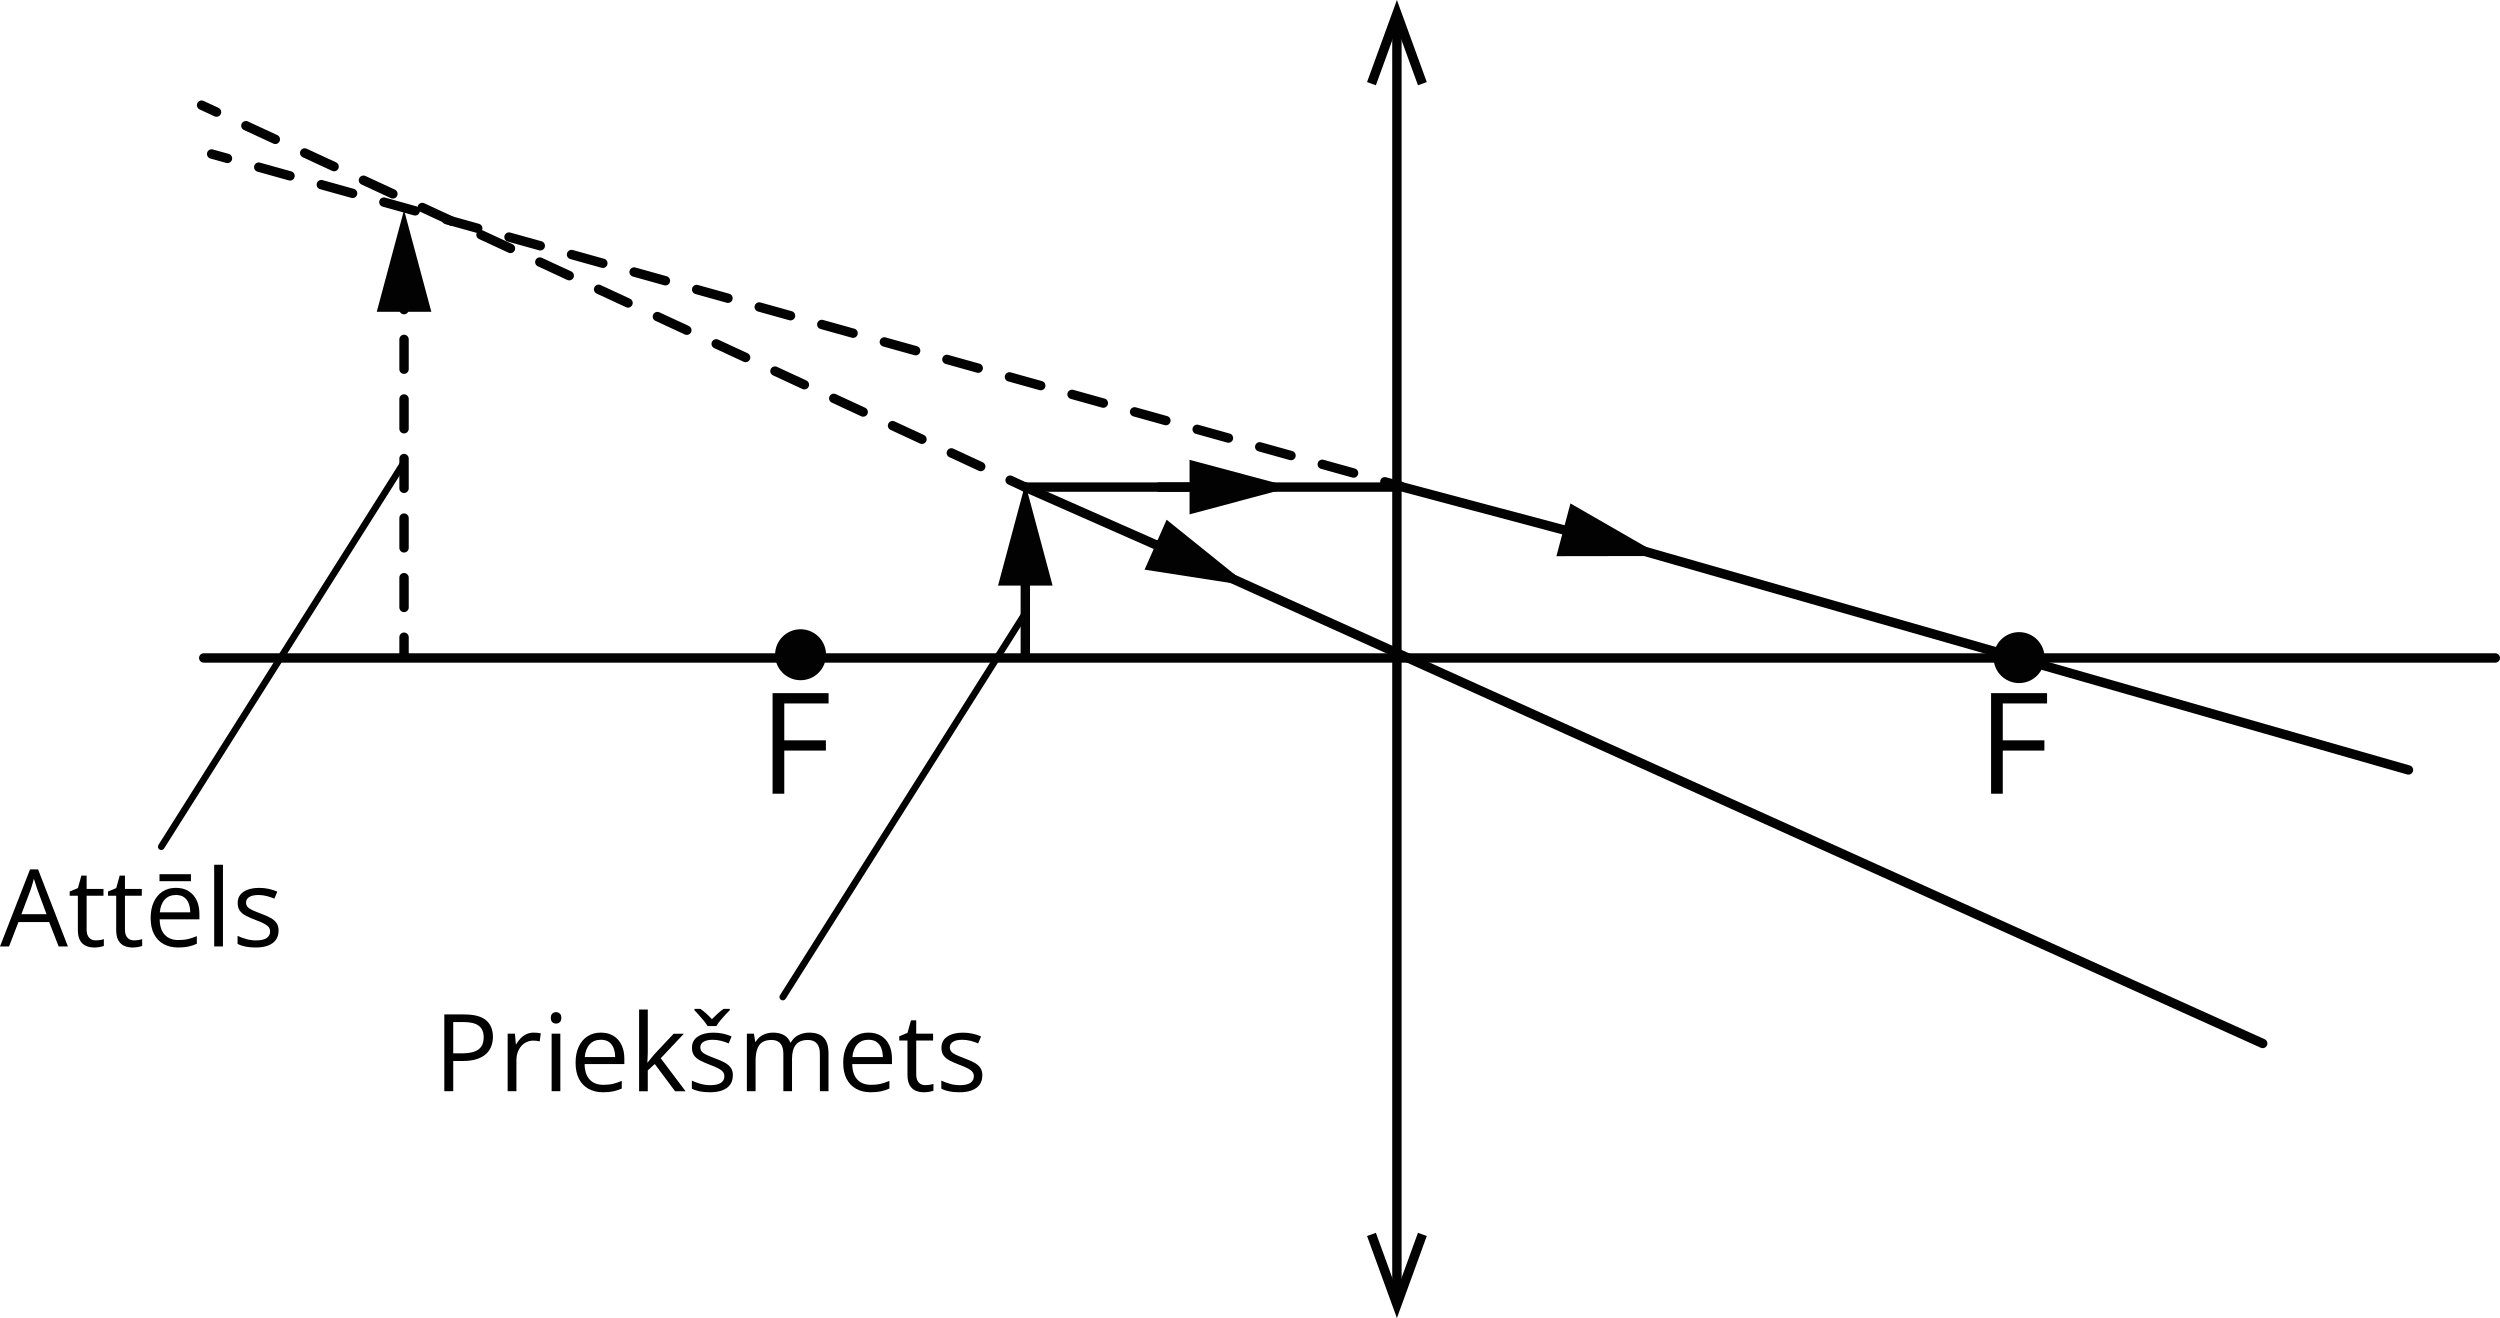 <?xml version="1.0" encoding="UTF-8"?><svg id="_Слой_2" xmlns="http://www.w3.org/2000/svg" width="1517.36" height="800" viewBox="0 0 1517.36 800"><g id="_Слой_1-2"><path d="M121.16,66.42l9.05,4.2c1.43.66,3.12.04,3.79-1.39.66-1.43.04-3.12-1.39-3.79l-9.05-4.2c-1.43-.66-3.12-.04-3.79,1.39-.66,1.43-.04,3.12,1.39,3.79" style="fill:#020202; stroke-width:0px;"/><path d="M576.21,277.48l17.84,8.27c1.43.66,3.12.04,3.79-1.39s.04-3.12-1.39-3.79l-17.84-8.27c-1.43-.66-3.12-.04-3.79,1.39s-.04,3.12,1.39,3.79ZM540.53,260.93l17.84,8.27c1.43.66,3.12.04,3.79-1.39s.04-3.12-1.39-3.79l-17.84-8.27c-1.43-.66-3.12-.04-3.79,1.39s-.04,3.12,1.39,3.79ZM504.85,244.38l17.84,8.27c1.43.66,3.12.04,3.79-1.39s.04-3.12-1.39-3.79l-17.84-8.27c-1.43-.66-3.12-.04-3.79,1.39s-.04,3.12,1.39,3.79ZM469.17,227.83l17.84,8.27c1.43.66,3.12.04,3.79-1.39s.04-3.12-1.39-3.79l-17.84-8.27c-1.43-.66-3.12-.04-3.79,1.39s-.04,3.12,1.39,3.79ZM433.49,211.29l17.84,8.27c1.43.66,3.12.04,3.79-1.39s.04-3.12-1.39-3.79l-17.84-8.27c-1.43-.66-3.12-.04-3.79,1.39s-.04,3.12,1.39,3.79ZM397.81,194.74l17.84,8.27c1.43.66,3.12.04,3.79-1.39s.04-3.12-1.39-3.79l-17.84-8.27c-1.43-.66-3.12-.04-3.79,1.39s-.04,3.12,1.39,3.79ZM362.13,178.19l17.84,8.27c1.43.66,3.12.04,3.79-1.39s.04-3.12-1.39-3.79l-17.84-8.27c-1.43-.66-3.12-.04-3.79,1.39s-.04,3.12,1.39,3.79ZM326.45,161.64l17.84,8.27c1.43.66,3.12.04,3.79-1.39s.04-3.12-1.39-3.79l-17.84-8.27c-1.43-.66-3.12-.04-3.79,1.39s-.04,3.12,1.39,3.79ZM290.77,145.09l17.84,8.27c1.43.66,3.12.04,3.79-1.39s.04-3.12-1.39-3.79l-17.84-8.27c-1.43-.66-3.12-.04-3.79,1.39s-.04,3.12,1.39,3.79ZM255.09,128.54l17.84,8.27c1.43.66,3.12.04,3.79-1.39s.04-3.12-1.39-3.79l-17.84-8.27c-1.43-.66-3.12-.04-3.79,1.39s-.04,3.12,1.39,3.79ZM219.41,111.99l17.84,8.27c1.43.66,3.12.04,3.79-1.39s.04-3.12-1.39-3.79l-17.84-8.27c-1.43-.66-3.12-.04-3.79,1.39s-.04,3.12,1.39,3.79ZM183.73,95.44l17.84,8.27c1.43.66,3.12.04,3.79-1.39s.04-3.12-1.39-3.79l-17.84-8.27c-1.43-.66-3.12-.04-3.79,1.39s-.04,3.12,1.39,3.79ZM148.05,78.89l17.84,8.27c1.43.66,3.12.04,3.79-1.39s.04-3.12-1.39-3.79l-17.84-8.27c-1.43-.66-3.12-.04-3.79,1.39s-.04,3.12,1.39,3.79Z" style="fill:#020202; stroke-width:0px;"/><path d="M611.89,294.03l9.05,4.2c1.43.66,3.12.04,3.79-1.39.66-1.43.04-3.12-1.39-3.79l-9.05-4.2c-1.43-.66-3.12-.04-3.79,1.39-.66,1.43-.04,3.12,1.39,3.79" style="fill:#020202; stroke-width:0px;"/><path d="M701.25,333.32l670.91,302.61c1.43.65,3.12,0,3.77-1.43s0-3.12-1.43-3.77l-670.91-302.61c-1.43-.65-3.12,0-3.77,1.43s0,3.12,1.43,3.77" style="fill:#020202; stroke-width:0px;"/><path d="M703.62,298.49h144.66c1.57,0,2.85-1.28,2.85-2.85s-1.28-2.85-2.85-2.85h-144.66c-1.57,0-2.85,1.28-2.85,2.85s1.28,2.85,2.85,2.85" style="fill:#020202; stroke-width:0px;"/><path d="M845,16.11v767.78c0,1.57,1.28,2.85,2.85,2.85s2.85-1.28,2.85-2.85V16.11c0-1.57-1.28-2.85-2.85-2.85s-2.85,1.28-2.85,2.85" style="fill:#020202; stroke-width:0px;"/><polygon points="829.72 49.81 835.08 51.76 847.85 16.67 860.62 51.76 865.97 49.81 847.85 0 829.72 49.81" style="fill:#020202; stroke-width:0px;"/><polygon points="829.72 750.19 835.08 748.24 847.85 783.33 860.62 748.24 865.97 750.19 847.85 800 829.72 750.19" style="fill:#020202; stroke-width:0px;"/><path d="M123.66,402.2h1390.85c1.57,0,2.85-1.28,2.85-2.85s-1.28-2.85-2.85-2.85H123.66c-1.57,0-2.85,1.28-2.85,2.85s1.28,2.85,2.85,2.85" style="fill:#020202; stroke-width:0px;"/><path d="M248.08,396.73v-9.98c0-1.57-1.28-2.85-2.85-2.85s-2.85,1.28-2.85,2.85v9.98c0,1.57,1.28,2.85,2.85,2.85s2.85-1.28,2.85-2.85" style="fill:#020202; stroke-width:0px;"/><path d="M248.08,224.08v-18.07c0-1.57-1.28-2.85-2.85-2.85s-2.85,1.28-2.85,2.85v18.07c0,1.57,1.28,2.85,2.85,2.85s2.85-1.28,2.85-2.85ZM248.08,260.23v-18.07c0-1.57-1.28-2.85-2.85-2.85s-2.85,1.28-2.85,2.85v18.07c0,1.57,1.28,2.85,2.85,2.85s2.85-1.28,2.85-2.85ZM248.08,296.38v-18.07c0-1.57-1.28-2.85-2.85-2.85s-2.85,1.28-2.85,2.85v18.07c0,1.57,1.28,2.85,2.85,2.85s2.85-1.28,2.85-2.85ZM248.08,332.53v-18.07c0-1.57-1.28-2.85-2.85-2.85s-2.85,1.28-2.85,2.85v18.07c0,1.57,1.28,2.85,2.85,2.85s2.85-1.28,2.85-2.85ZM248.08,368.68v-18.07c0-1.57-1.28-2.85-2.85-2.85s-2.85,1.28-2.85,2.85v18.07c0,1.57,1.28,2.85,2.85,2.85s2.85-1.28,2.85-2.85Z" style="fill:#020202; stroke-width:0px;"/><path d="M248.08,187.93v-9.98c0-1.57-1.28-2.85-2.85-2.85s-2.85,1.28-2.85,2.85v9.98c0,1.57,1.28,2.85,2.85,2.85s2.85-1.28,2.85-2.85" style="fill:#020202; stroke-width:0px;"/><polygon points="261.8 189.25 245.23 127.45 228.67 189.25 261.8 189.25" style="fill:#020202; stroke-width:0px;"/><path d="M620.99,298.25l89.58,39.52c1.44.64,3.12-.02,3.76-1.46.64-1.44-.02-3.12-1.46-3.76l-89.58-39.52c-1.44-.64-3.12.02-3.76,1.46-.64,1.44.02,3.12,1.46,3.76" style="fill:#020202; stroke-width:0px;"/><polygon points="694.7 345.76 757.92 355.56 708.07 315.45 694.7 345.76" style="fill:#020202; stroke-width:0px;"/><path d="M622.14,298.49h111.15c1.57,0,2.85-1.28,2.85-2.85s-1.28-2.85-2.85-2.85h-111.15c-1.57,0-2.85,1.28-2.85,2.85s1.28,2.85,2.85,2.85" style="fill:#020202; stroke-width:0px;"/><polygon points="721.99 312.2 783.8 295.64 721.99 279.08 721.99 312.2" style="fill:#020202; stroke-width:0px;"/><path d="M1462.58,464.58l-468.85-134.2c-1.51-.43-3.09.44-3.52,1.96-.43,1.51.44,3.09,1.96,3.52l468.85,134.2c1.51.43,3.09-.44,3.52-1.96.43-1.51-.44-3.09-1.96-3.52" style="fill:#020202; stroke-width:0px;"/><path d="M127.69,96.21l9.61,2.68c1.52.42,3.09-.46,3.51-1.98.42-1.52-.46-3.09-1.98-3.51l-9.61-2.68c-1.52-.42-3.09.46-3.51,1.98-.42,1.52.46,3.09,1.98,3.51" style="fill:#020202; stroke-width:0px;"/><path d="M801.79,284.55l18.99,5.3c1.52.42,3.09-.46,3.51-1.98.42-1.52-.46-3.09-1.98-3.51l-18.99-5.3c-1.52-.42-3.09.46-3.51,1.98-.42,1.52.46,3.09,1.98,3.51ZM763.82,273.94l18.99,5.3c1.52.42,3.09-.46,3.51-1.98.42-1.52-.46-3.09-1.98-3.51l-18.99-5.3c-1.52-.42-3.09.46-3.51,1.98-.42,1.52.46,3.09,1.98,3.51ZM725.85,263.33l18.99,5.3c1.52.42,3.09-.46,3.51-1.98.42-1.52-.46-3.09-1.98-3.51l-18.99-5.3c-1.52-.42-3.09.46-3.51,1.98-.42,1.52.46,3.09,1.98,3.51ZM687.88,252.72l18.99,5.3c1.52.42,3.09-.46,3.51-1.98.42-1.52-.46-3.09-1.98-3.51l-18.99-5.3c-1.52-.42-3.09.46-3.51,1.98-.42,1.52.46,3.09,1.98,3.51ZM649.91,242.11l18.99,5.3c1.52.42,3.09-.46,3.51-1.98.42-1.52-.46-3.09-1.98-3.51l-18.99-5.3c-1.52-.42-3.09.46-3.51,1.98-.42,1.52.46,3.09,1.98,3.51ZM611.93,231.5l18.99,5.3c1.52.42,3.09-.46,3.51-1.98.42-1.52-.46-3.09-1.98-3.51l-18.99-5.3c-1.52-.42-3.09.46-3.51,1.98-.42,1.52.46,3.09,1.98,3.51ZM573.96,220.9l18.99,5.3c1.52.42,3.09-.46,3.51-1.98.42-1.52-.46-3.09-1.98-3.51l-18.99-5.3c-1.52-.42-3.09.46-3.51,1.98-.42,1.52.46,3.09,1.98,3.51ZM535.99,210.29l18.99,5.3c1.52.42,3.09-.46,3.51-1.98.42-1.52-.46-3.09-1.98-3.51l-18.99-5.3c-1.52-.42-3.09.46-3.51,1.98-.42,1.52.46,3.09,1.98,3.51ZM498.02,199.68l18.99,5.3c1.52.42,3.09-.46,3.51-1.98.42-1.52-.46-3.09-1.98-3.51l-18.99-5.3c-1.52-.42-3.09.46-3.51,1.98-.42,1.52.46,3.09,1.98,3.51ZM460.05,189.07l18.99,5.3c1.52.42,3.09-.46,3.51-1.98.42-1.52-.46-3.09-1.98-3.51l-18.99-5.3c-1.52-.42-3.09.46-3.51,1.98-.42,1.52.46,3.09,1.98,3.51ZM422.08,178.46l18.99,5.3c1.52.42,3.09-.46,3.51-1.98.42-1.52-.46-3.09-1.98-3.51l-18.99-5.3c-1.52-.42-3.09.46-3.51,1.98-.42,1.52.46,3.09,1.98,3.51ZM384.11,167.85l18.99,5.3c1.52.42,3.09-.46,3.51-1.98.42-1.52-.46-3.09-1.98-3.51l-18.99-5.3c-1.52-.42-3.09.46-3.51,1.98-.42,1.52.46,3.09,1.98,3.51ZM346.14,157.24l18.99,5.3c1.52.42,3.09-.46,3.51-1.98.42-1.52-.46-3.09-1.98-3.51l-18.99-5.3c-1.52-.42-3.09.46-3.51,1.98-.42,1.52.46,3.09,1.98,3.51ZM308.17,146.63l18.99,5.3c1.52.42,3.09-.46,3.51-1.98.42-1.52-.46-3.09-1.98-3.51l-18.99-5.3c-1.52-.42-3.09.46-3.51,1.98-.42,1.52.46,3.09,1.98,3.51ZM270.2,136.02l18.99,5.3c1.52.42,3.09-.46,3.51-1.98.42-1.52-.46-3.09-1.98-3.51l-18.99-5.3c-1.52-.42-3.09.46-3.51,1.98-.42,1.52.46,3.09,1.98,3.51ZM232.23,125.42l18.99,5.3c1.52.42,3.09-.46,3.51-1.98.42-1.52-.46-3.09-1.98-3.51l-18.99-5.3c-1.52-.42-3.09.46-3.51,1.98-.42,1.52.46,3.09,1.98,3.51ZM194.26,114.81l18.99,5.3c1.52.42,3.09-.46,3.51-1.98.42-1.52-.46-3.09-1.98-3.51l-18.99-5.3c-1.52-.42-3.09.46-3.51,1.98-.42,1.52.46,3.09,1.98,3.51ZM156.28,104.2l18.99,5.3c1.52.42,3.09-.46,3.51-1.98.42-1.52-.46-3.09-1.98-3.51l-18.99-5.3c-1.52-.42-3.09.46-3.51,1.98-.42,1.52.46,3.09,1.98,3.51Z" style="fill:#020202; stroke-width:0px;"/><path d="M839.76,295.16l9.61,2.68c1.52.42,3.09-.46,3.51-1.98.42-1.52-.46-3.09-1.98-3.51l-9.61-2.68c-1.52-.42-3.09.46-3.51,1.98-.42,1.52.46,3.09,1.98,3.51" style="fill:#020202; stroke-width:0px;"/><path d="M501.37,397.39c0,8.54-6.93,15.47-15.47,15.47s-15.47-6.93-15.47-15.47,6.93-15.47,15.47-15.47,15.47,6.93,15.47,15.47Z" style="fill:#020202; stroke-width:0px;"/><path d="M1240.93,399.13c0,8.54-6.93,15.47-15.47,15.47s-15.47-6.93-15.47-15.47,6.93-15.47,15.47-15.47,15.47,6.93,15.47,15.47Z" style="fill:#020202; stroke-width:0px;"/><polygon points="476.01 481.74 468.91 481.74 468.91 420.7 502.9 420.7 502.9 426.96 476.01 426.96 476.01 449.34 501.27 449.34 501.27 455.56 476.01 455.56 476.01 481.74" style="fill:#000; stroke-width:0px;"/><polygon points="1215.57 481.74 1208.47 481.74 1208.47 420.7 1242.46 420.7 1242.46 426.96 1215.57 426.96 1215.57 449.34 1240.83 449.34 1240.83 455.56 1215.57 455.56 1215.57 481.74" style="fill:#000; stroke-width:0px;"/><path d="M847.55,297.53l111.54,29.7c1.52.4,3.08-.5,3.49-2.02.41-1.52-.5-3.08-2.02-3.49l-111.54-29.7c-1.52-.4-3.08.5-3.49,2.02-.41,1.52.5,3.08,2.02,3.49" style="fill:#020202; stroke-width:0px;"/><polygon points="944.65 337.57 1008.63 337.47 953.17 305.56 944.65 337.57" style="fill:#020202; stroke-width:0px;"/><path d="M625.16,398.47v-54.34c0-1.57-1.28-2.85-2.85-2.85s-2.85,1.28-2.85,2.85v54.34c0,1.57,1.28,2.85,2.85,2.85s2.85-1.28,2.85-2.85" style="fill:#020202; stroke-width:0px;"/><polygon points="638.87 355.43 622.31 293.63 605.75 355.43 638.87 355.43" style="fill:#020202; stroke-width:0px;"/><path d="M242.99,280.33l-146.83,232.48c-.6.95-.32,2.21.64,2.81s2.21.32,2.81-.64l146.83-232.48c.6-.95.32-2.21-.64-2.81s-2.21-.32-2.81.64" style="fill:#020202; stroke-width:0px;"/><path d="M35.59,574.44l-5.74-14.78H11.18l-5.7,14.78H0l18.23-46.78h4.88l18.1,46.78h-5.61ZM28.23,554.85l-5.45-14.69c-.13-.38-.33-1.01-.62-1.88s-.58-1.77-.88-2.71-.54-1.69-.73-2.26c-.21.87-.44,1.74-.69,2.6s-.48,1.66-.72,2.39-.44,1.35-.61,1.86l-5.54,14.69h15.23Z" style="fill:#000; stroke-width:0px;"/><path d="M58.12,570.75c.87,0,1.76-.07,2.68-.22s1.66-.33,2.23-.54v4.11c-.62.28-1.47.51-2.57.7s-2.16.29-3.2.29c-1.85,0-3.53-.32-5.03-.97s-2.71-1.75-3.62-3.3-1.35-3.7-1.35-6.44v-20.71h-4.97v-2.58l5-2.07,2.1-7.58h3.19v8.09h10.23v4.14h-10.23v20.55c0,2.19.5,3.82,1.51,4.91s2.35,1.63,4.03,1.63Z" style="fill:#000; stroke-width:0px;"/><path d="M81.38,570.75c.87,0,1.76-.07,2.68-.22s1.66-.33,2.23-.54v4.11c-.62.28-1.47.51-2.57.7s-2.16.29-3.2.29c-1.85,0-3.53-.32-5.03-.97s-2.71-1.75-3.62-3.3-1.35-3.7-1.35-6.44v-20.71h-4.97v-2.58l5-2.07,2.1-7.58h3.19v8.09h10.23v4.14h-10.23v20.55c0,2.19.5,3.82,1.51,4.91s2.35,1.63,4.03,1.63Z" style="fill:#000; stroke-width:0px;"/><path d="M106.81,538.88c2.97,0,5.52.66,7.65,1.98s3.75,3.16,4.88,5.53,1.69,5.14,1.69,8.3v3.28h-24.12c.06,4.1,1.08,7.22,3.06,9.37s4.76,3.22,8.35,3.22c2.21,0,4.16-.2,5.86-.61s3.46-1,5.29-1.78v4.65c-1.76.79-3.51,1.36-5.24,1.72s-3.78.54-6.13.54c-3.36,0-6.28-.69-8.78-2.06s-4.43-3.38-5.82-6.04-2.07-5.91-2.07-9.75.63-7.02,1.9-9.77,3.05-4.87,5.35-6.36,5.02-2.23,8.14-2.23ZM115.89,530.57v4.27h-19.09v-4.27h19.09ZM106.74,543.22c-2.83,0-5.08.92-6.76,2.77s-2.68,4.43-3,7.74h18.48c-.02-2.08-.35-3.91-.97-5.5s-1.58-2.81-2.85-3.7-2.91-1.32-4.91-1.32Z" style="fill:#000; stroke-width:0px;"/><rect x="130" y="524.86" width="5.32" height="49.58" style="fill:#000; stroke-width:0px;"/><path d="M169.07,564.88c0,2.23-.56,4.11-1.67,5.62s-2.71,2.66-4.78,3.43-4.54,1.15-7.41,1.15c-2.44,0-4.56-.19-6.34-.57s-3.35-.92-4.68-1.63v-4.88c1.42.7,3.12,1.34,5.1,1.91s3.99.86,6.05.86c3.02,0,5.2-.49,6.56-1.47s2.04-2.3,2.04-3.98c0-.96-.27-1.8-.81-2.53s-1.45-1.44-2.72-2.13-3.04-1.45-5.29-2.28c-2.23-.85-4.16-1.69-5.78-2.53s-2.88-1.86-3.76-3.07-1.32-2.78-1.32-4.72c0-2.95,1.19-5.22,3.58-6.8s5.53-2.37,9.42-2.37c2.1,0,4.07.21,5.91.62s3.55.97,5.15,1.67l-1.78,4.24c-1.44-.62-2.98-1.14-4.62-1.56s-3.3-.64-5-.64c-2.44,0-4.32.4-5.62,1.21s-1.96,1.91-1.96,3.31c0,1.08.3,1.98.91,2.68s1.58,1.36,2.92,1.98,3.1,1.34,5.29,2.17c2.19.81,4.08,1.64,5.67,2.5s2.82,1.9,3.68,3.12,1.29,2.79,1.29,4.7Z" style="fill:#000; stroke-width:0px;"/><path d="M620.22,371.57l-146.83,232.48c-.6.95-.32,2.21.64,2.81s2.21.32,2.81-.64l146.83-232.48c.6-.95.32-2.21-.64-2.81s-2.21-.32-2.81.64" style="fill:#020202; stroke-width:0px;"/><path d="M281.84,615.72c6.01,0,10.4,1.17,13.18,3.52,2.77,2.35,4.16,5.71,4.16,10.08,0,1.98-.32,3.85-.97,5.62-.65,1.77-1.69,3.34-3.14,4.68-1.44,1.35-3.34,2.41-5.69,3.19-2.35.78-5.22,1.16-8.62,1.16h-5.67v18.32h-5.42v-46.59h12.17ZM281.33,620.34h-6.25v18.99h5.07c2.97,0,5.45-.32,7.44-.96s3.48-1.67,4.48-3.11,1.5-3.34,1.5-5.72c0-3.1-.99-5.41-2.96-6.93-1.98-1.52-5.07-2.28-9.27-2.28Z" style="fill:#000; stroke-width:0px;"/><path d="M324,626.75c.7,0,1.43.04,2.2.11.76.08,1.44.18,2.04.3l-.67,4.91c-.57-.15-1.21-.27-1.91-.35-.7-.08-1.36-.13-1.98-.13-1.4,0-2.72.28-3.97.84-1.24.56-2.33,1.37-3.27,2.42s-1.67,2.32-2.2,3.79c-.53,1.48-.8,3.12-.8,4.92v18.74h-5.32v-34.92h4.4l.57,6.44h.22c.72-1.3,1.59-2.48,2.61-3.55,1.02-1.07,2.2-1.93,3.55-2.57s2.85-.96,4.51-.96Z" style="fill:#000; stroke-width:0px;"/><path d="M337.51,614.32c.87,0,1.62.28,2.25.84.63.56.94,1.44.94,2.63s-.31,2.04-.94,2.61-1.38.86-2.25.86-1.67-.29-2.28-.86-.91-1.44-.91-2.61.3-2.07.91-2.63c.61-.56,1.36-.84,2.28-.84ZM340.09,627.38v34.92h-5.29v-34.92h5.29Z" style="fill:#000; stroke-width:0px;"/><path d="M364.72,626.75c2.97,0,5.52.66,7.65,1.98,2.12,1.32,3.75,3.16,4.88,5.53,1.13,2.37,1.69,5.14,1.69,8.3v3.28h-24.12c.06,4.1,1.08,7.22,3.06,9.37,1.98,2.15,4.76,3.22,8.35,3.22,2.21,0,4.16-.2,5.86-.61,1.7-.4,3.46-1,5.29-1.78v4.65c-1.76.79-3.51,1.36-5.24,1.72s-3.78.54-6.13.54c-3.36,0-6.28-.69-8.78-2.06s-4.43-3.38-5.82-6.04c-1.38-2.66-2.07-5.91-2.07-9.75s.63-7.01,1.9-9.77c1.26-2.75,3.05-4.87,5.35-6.36,2.3-1.49,5.02-2.23,8.14-2.23ZM364.65,631.08c-2.83,0-5.08.92-6.76,2.77s-2.68,4.43-3,7.74h18.48c-.02-2.08-.35-3.91-.97-5.5-.63-1.58-1.58-2.81-2.85-3.7-1.27-.88-2.91-1.32-4.91-1.32Z" style="fill:#000; stroke-width:0px;"/><path d="M393.17,612.73v25.75c0,.85-.03,1.89-.1,3.11-.06,1.22-.12,2.3-.16,3.23h.22c.45-.55,1.1-1.37,1.96-2.45s1.59-1.95,2.18-2.61l11.6-12.36h6.21l-14.05,14.91,15.07,20.01h-6.37l-12.33-16.54-4.24,3.89v12.65h-5.26v-49.58h5.26Z" style="fill:#000; stroke-width:0px;"/><path d="M444.79,652.75c0,2.23-.56,4.11-1.67,5.62-1.12,1.52-2.71,2.66-4.78,3.43s-4.54,1.15-7.41,1.15c-2.44,0-4.56-.19-6.34-.57s-3.35-.92-4.68-1.63v-4.88c1.42.7,3.12,1.34,5.1,1.91s3.99.86,6.05.86c3.02,0,5.2-.49,6.56-1.47,1.36-.98,2.04-2.3,2.04-3.98,0-.96-.27-1.8-.81-2.53s-1.45-1.44-2.72-2.13c-1.27-.69-3.04-1.45-5.29-2.28-2.23-.85-4.16-1.69-5.78-2.53-1.63-.84-2.88-1.86-3.76-3.07s-1.32-2.78-1.32-4.72c0-2.95,1.19-5.22,3.58-6.8,2.39-1.58,5.53-2.37,9.42-2.37,2.1,0,4.07.21,5.91.62s3.55.97,5.15,1.67l-1.78,4.24c-1.44-.62-2.98-1.14-4.62-1.56-1.64-.42-3.3-.64-5-.64-2.44,0-4.32.4-5.62,1.21-1.31.81-1.96,1.91-1.96,3.31,0,1.08.3,1.98.91,2.68s1.58,1.36,2.92,1.98c1.34.62,3.1,1.34,5.29,2.17,2.19.81,4.08,1.64,5.67,2.5s2.82,1.9,3.68,3.12c.86,1.22,1.29,2.79,1.29,4.7ZM429.43,622.76c-.55-.98-1.31-2.05-2.26-3.22-.96-1.17-1.95-2.32-2.98-3.46-1.03-1.14-1.94-2.12-2.72-2.95v-.8h3.63c1.15.79,2.33,1.73,3.55,2.82,1.22,1.09,2.36,2.24,3.43,3.43,1.15-1.19,2.33-2.33,3.54-3.43,1.21-1.09,2.39-2.03,3.54-2.82h3.76v.8c-.83.83-1.77,1.81-2.84,2.95-1.06,1.14-2.07,2.29-3.03,3.46-.96,1.17-1.7,2.24-2.23,3.22h-5.39Z" style="fill:#000; stroke-width:0px;"/><path d="M491.22,626.75c3.84,0,6.74,1,8.7,3.01s2.93,5.23,2.93,9.67v22.88h-5.23v-22.62c0-2.82-.61-4.94-1.83-6.36-1.22-1.41-3.03-2.12-5.43-2.12-3.38,0-5.83.98-7.36,2.93-1.53,1.95-2.29,4.83-2.29,8.64v19.53h-5.26v-22.62c0-1.89-.27-3.46-.81-4.72-.54-1.25-1.35-2.19-2.42-2.82-1.07-.63-2.43-.94-4.06-.94-2.32,0-4.17.48-5.58,1.43s-2.42,2.37-3.04,4.25-.94,4.19-.94,6.93v18.48h-5.29v-34.92h4.27l.8,4.94h.29c.7-1.21,1.58-2.23,2.64-3.06s2.25-1.45,3.57-1.88c1.32-.42,2.72-.64,4.21-.64,2.66,0,4.88.49,6.68,1.48s3.1,2.49,3.9,4.51h.29c1.15-2.02,2.72-3.52,4.72-4.51s4.18-1.48,6.56-1.48Z" style="fill:#000; stroke-width:0px;"/><path d="M527.16,626.75c2.97,0,5.52.66,7.65,1.98,2.12,1.32,3.75,3.16,4.88,5.53,1.13,2.37,1.69,5.14,1.69,8.3v3.28h-24.12c.06,4.1,1.08,7.22,3.06,9.37,1.98,2.15,4.76,3.22,8.35,3.22,2.21,0,4.16-.2,5.86-.61,1.7-.4,3.46-1,5.29-1.78v4.65c-1.76.79-3.51,1.36-5.24,1.72s-3.78.54-6.13.54c-3.36,0-6.28-.69-8.78-2.06s-4.43-3.38-5.82-6.04c-1.38-2.66-2.07-5.91-2.07-9.75s.63-7.01,1.9-9.77c1.26-2.75,3.05-4.87,5.35-6.36,2.3-1.49,5.02-2.23,8.14-2.23ZM527.1,631.08c-2.83,0-5.08.92-6.76,2.77s-2.68,4.43-3,7.74h18.48c-.02-2.08-.35-3.91-.97-5.5-.63-1.58-1.58-2.81-2.85-3.7-1.27-.88-2.91-1.32-4.91-1.32Z" style="fill:#000; stroke-width:0px;"/><path d="M561.64,658.61c.87,0,1.76-.07,2.68-.22.91-.15,1.66-.33,2.23-.54v4.11c-.62.28-1.47.51-2.57.7s-2.16.29-3.2.29c-1.85,0-3.53-.32-5.03-.97s-2.71-1.75-3.62-3.3c-.9-1.55-1.35-3.7-1.35-6.44v-20.71h-4.97v-2.58l5-2.07,2.1-7.58h3.19v8.09h10.23v4.14h-10.23v20.55c0,2.19.5,3.82,1.51,4.91s2.35,1.63,4.03,1.63Z" style="fill:#000; stroke-width:0px;"/><path d="M596.21,652.75c0,2.23-.56,4.11-1.67,5.62-1.12,1.52-2.71,2.66-4.78,3.43s-4.54,1.15-7.41,1.15c-2.44,0-4.56-.19-6.34-.57s-3.35-.92-4.68-1.63v-4.88c1.42.7,3.12,1.34,5.1,1.91s3.99.86,6.05.86c3.02,0,5.2-.49,6.56-1.47,1.36-.98,2.04-2.3,2.04-3.98,0-.96-.27-1.8-.81-2.53s-1.45-1.44-2.72-2.13c-1.27-.69-3.04-1.45-5.29-2.28-2.23-.85-4.16-1.69-5.78-2.53-1.63-.84-2.88-1.86-3.76-3.07s-1.32-2.78-1.32-4.72c0-2.95,1.19-5.22,3.58-6.8,2.39-1.58,5.53-2.37,9.42-2.37,2.1,0,4.07.21,5.91.62s3.55.97,5.15,1.67l-1.78,4.24c-1.44-.62-2.98-1.14-4.62-1.56-1.64-.42-3.3-.64-5-.64-2.44,0-4.32.4-5.62,1.21-1.31.81-1.96,1.91-1.96,3.31,0,1.08.3,1.98.91,2.68s1.58,1.36,2.92,1.98c1.34.62,3.1,1.34,5.29,2.17,2.19.81,4.08,1.64,5.67,2.5s2.82,1.9,3.68,3.12c.86,1.22,1.29,2.79,1.29,4.7Z" style="fill:#000; stroke-width:0px;"/></g></svg>
